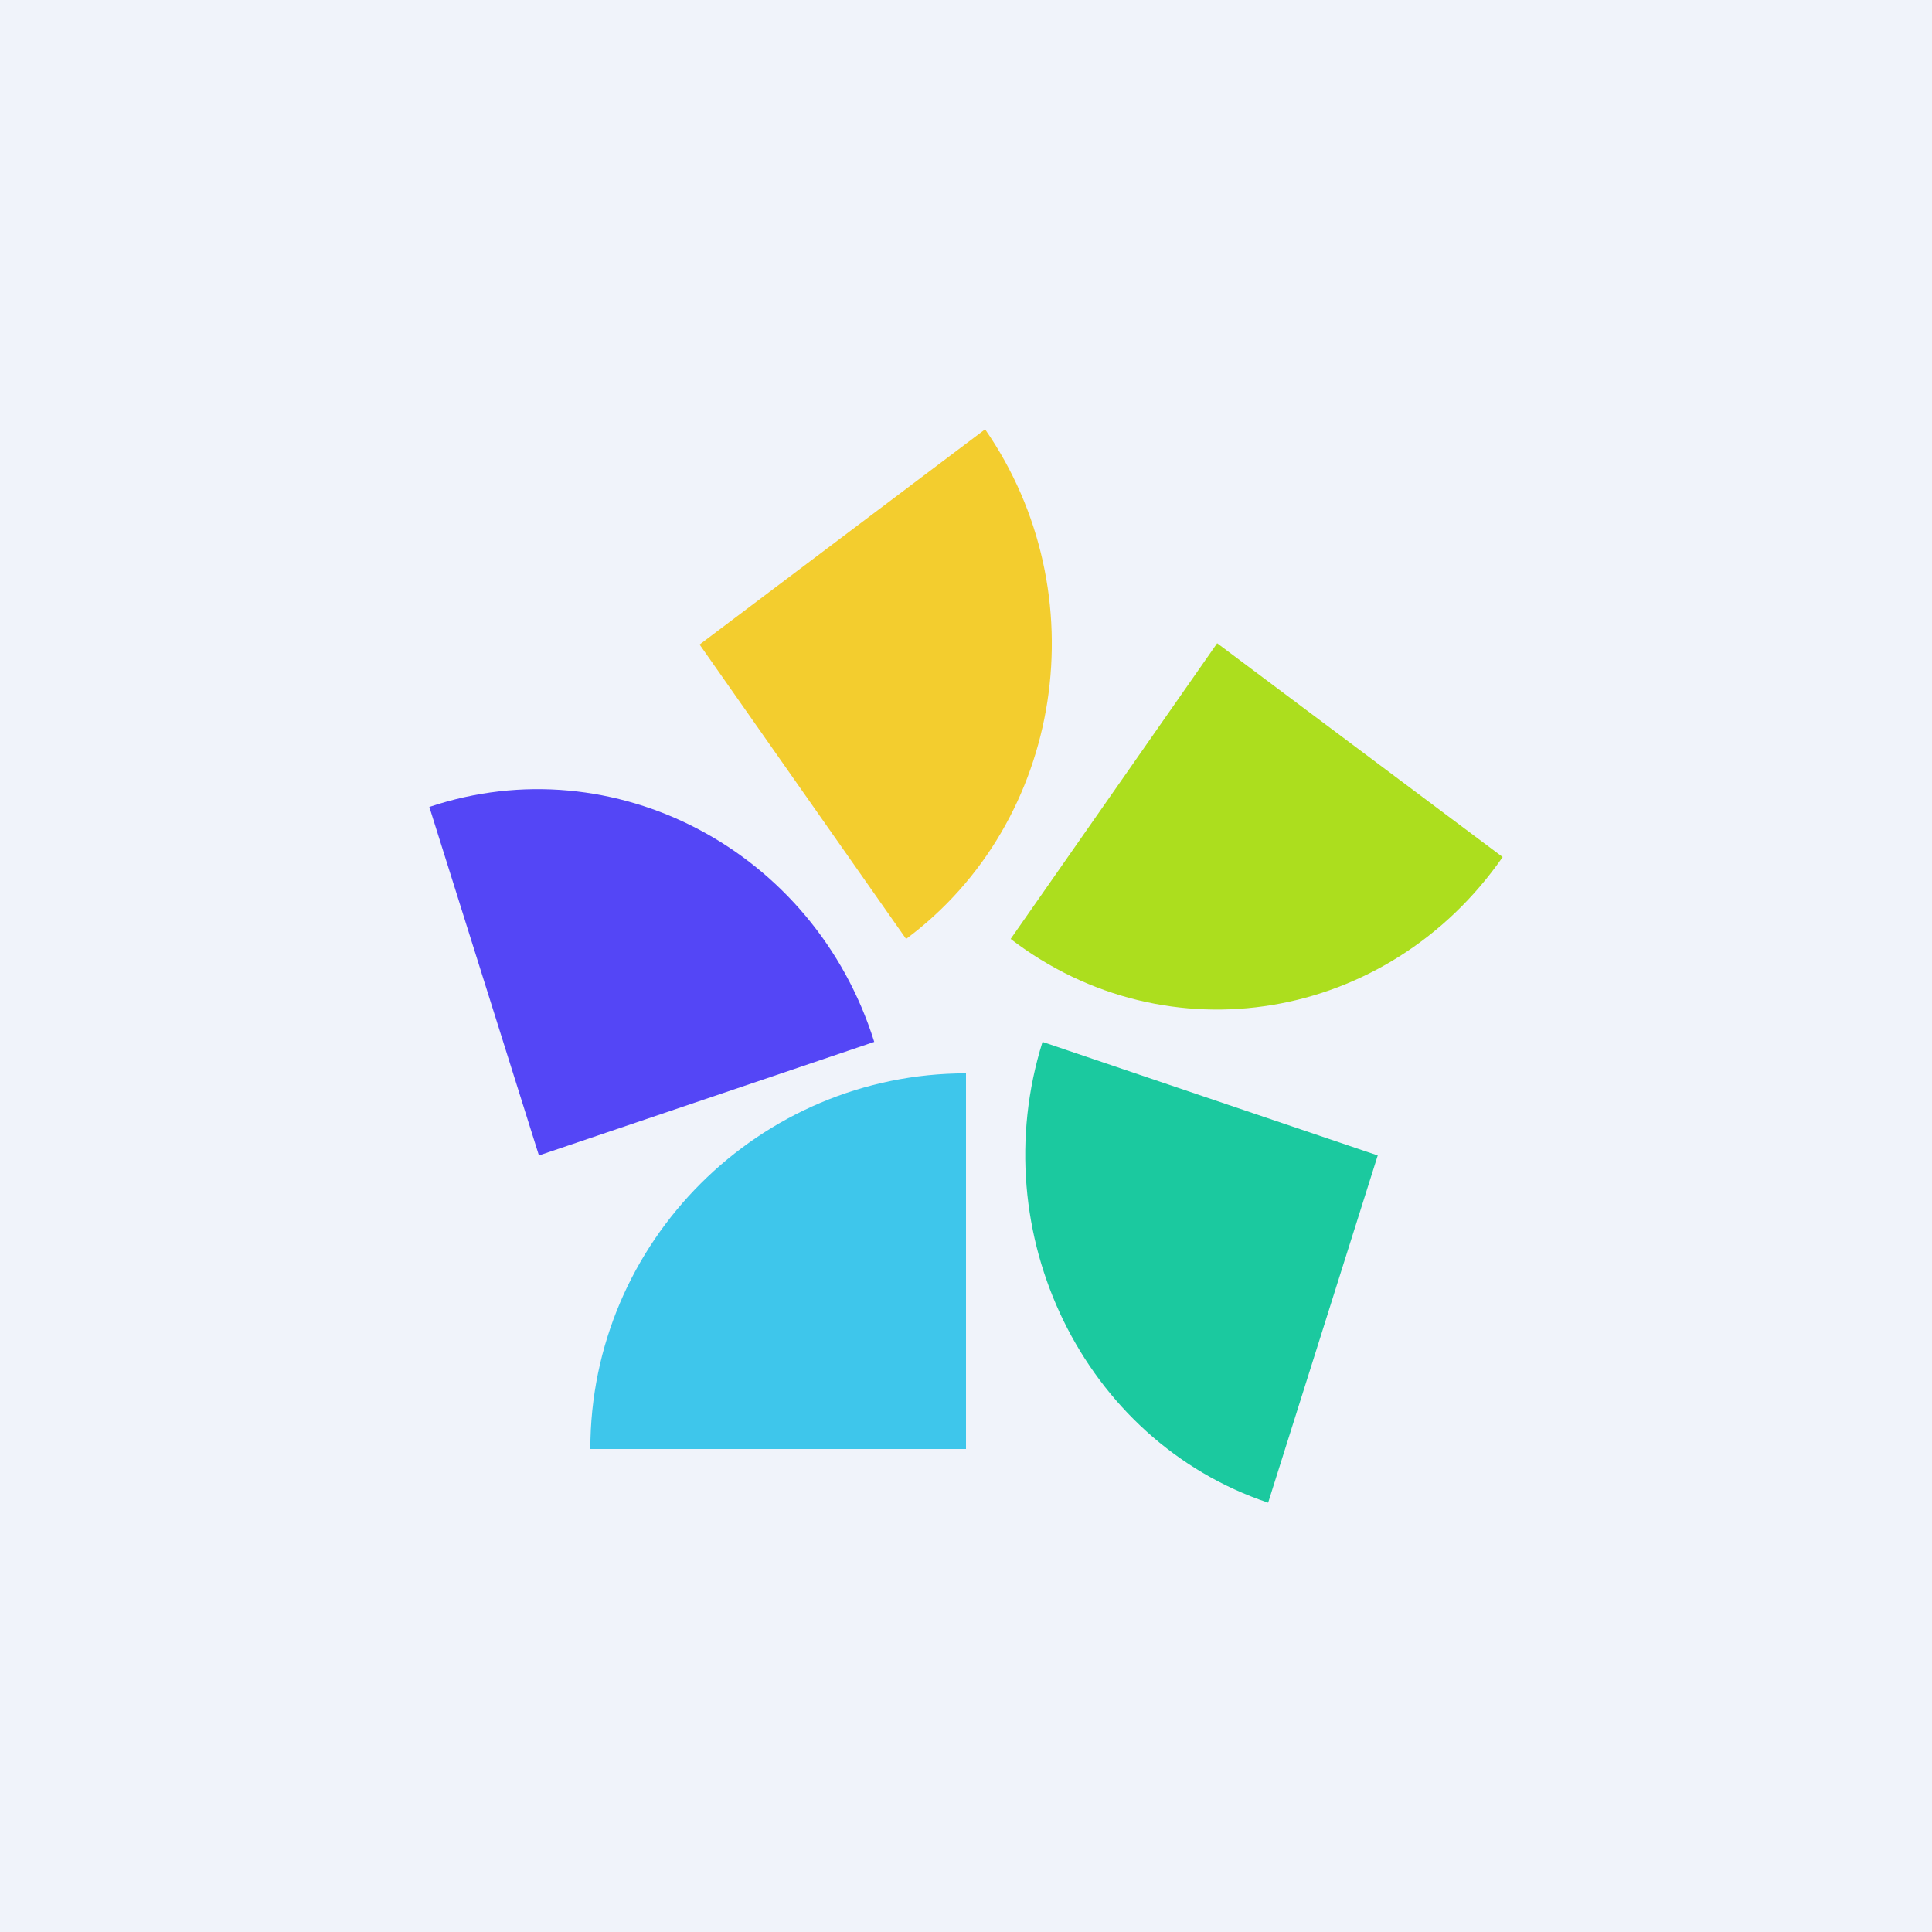<!-- by TradingView --><svg width="18" height="18" viewBox="0 0 18 18" fill="none" xmlns="http://www.w3.org/2000/svg">
<rect width="18" height="18" fill="#F0F3FA"/>
<path d="M9 10V13.5H5.5C5.5 11.567 7.079 10 9 10Z" fill="#3EC6EB"/>
<path d="M8.145 9.707L5.021 10.765L4 7.518C5.722 6.94 7.587 7.924 8.145 9.707Z" fill="#5446F6"/>
<path d="M8.442 8.748L6.518 6.005L9.178 4C10.235 5.525 9.914 7.653 8.442 8.748Z" fill="#F3CD2E"/>
<path d="M9.416 8.748L11.34 5.993L14 7.985C12.931 9.523 10.877 9.867 9.416 8.748Z" fill="#ACDE1E"/>
<path d="M9.713 9.707L12.836 10.765L11.815 14C10.093 13.422 9.155 11.491 9.713 9.707Z" fill="#1BC99F"/>
</svg>
